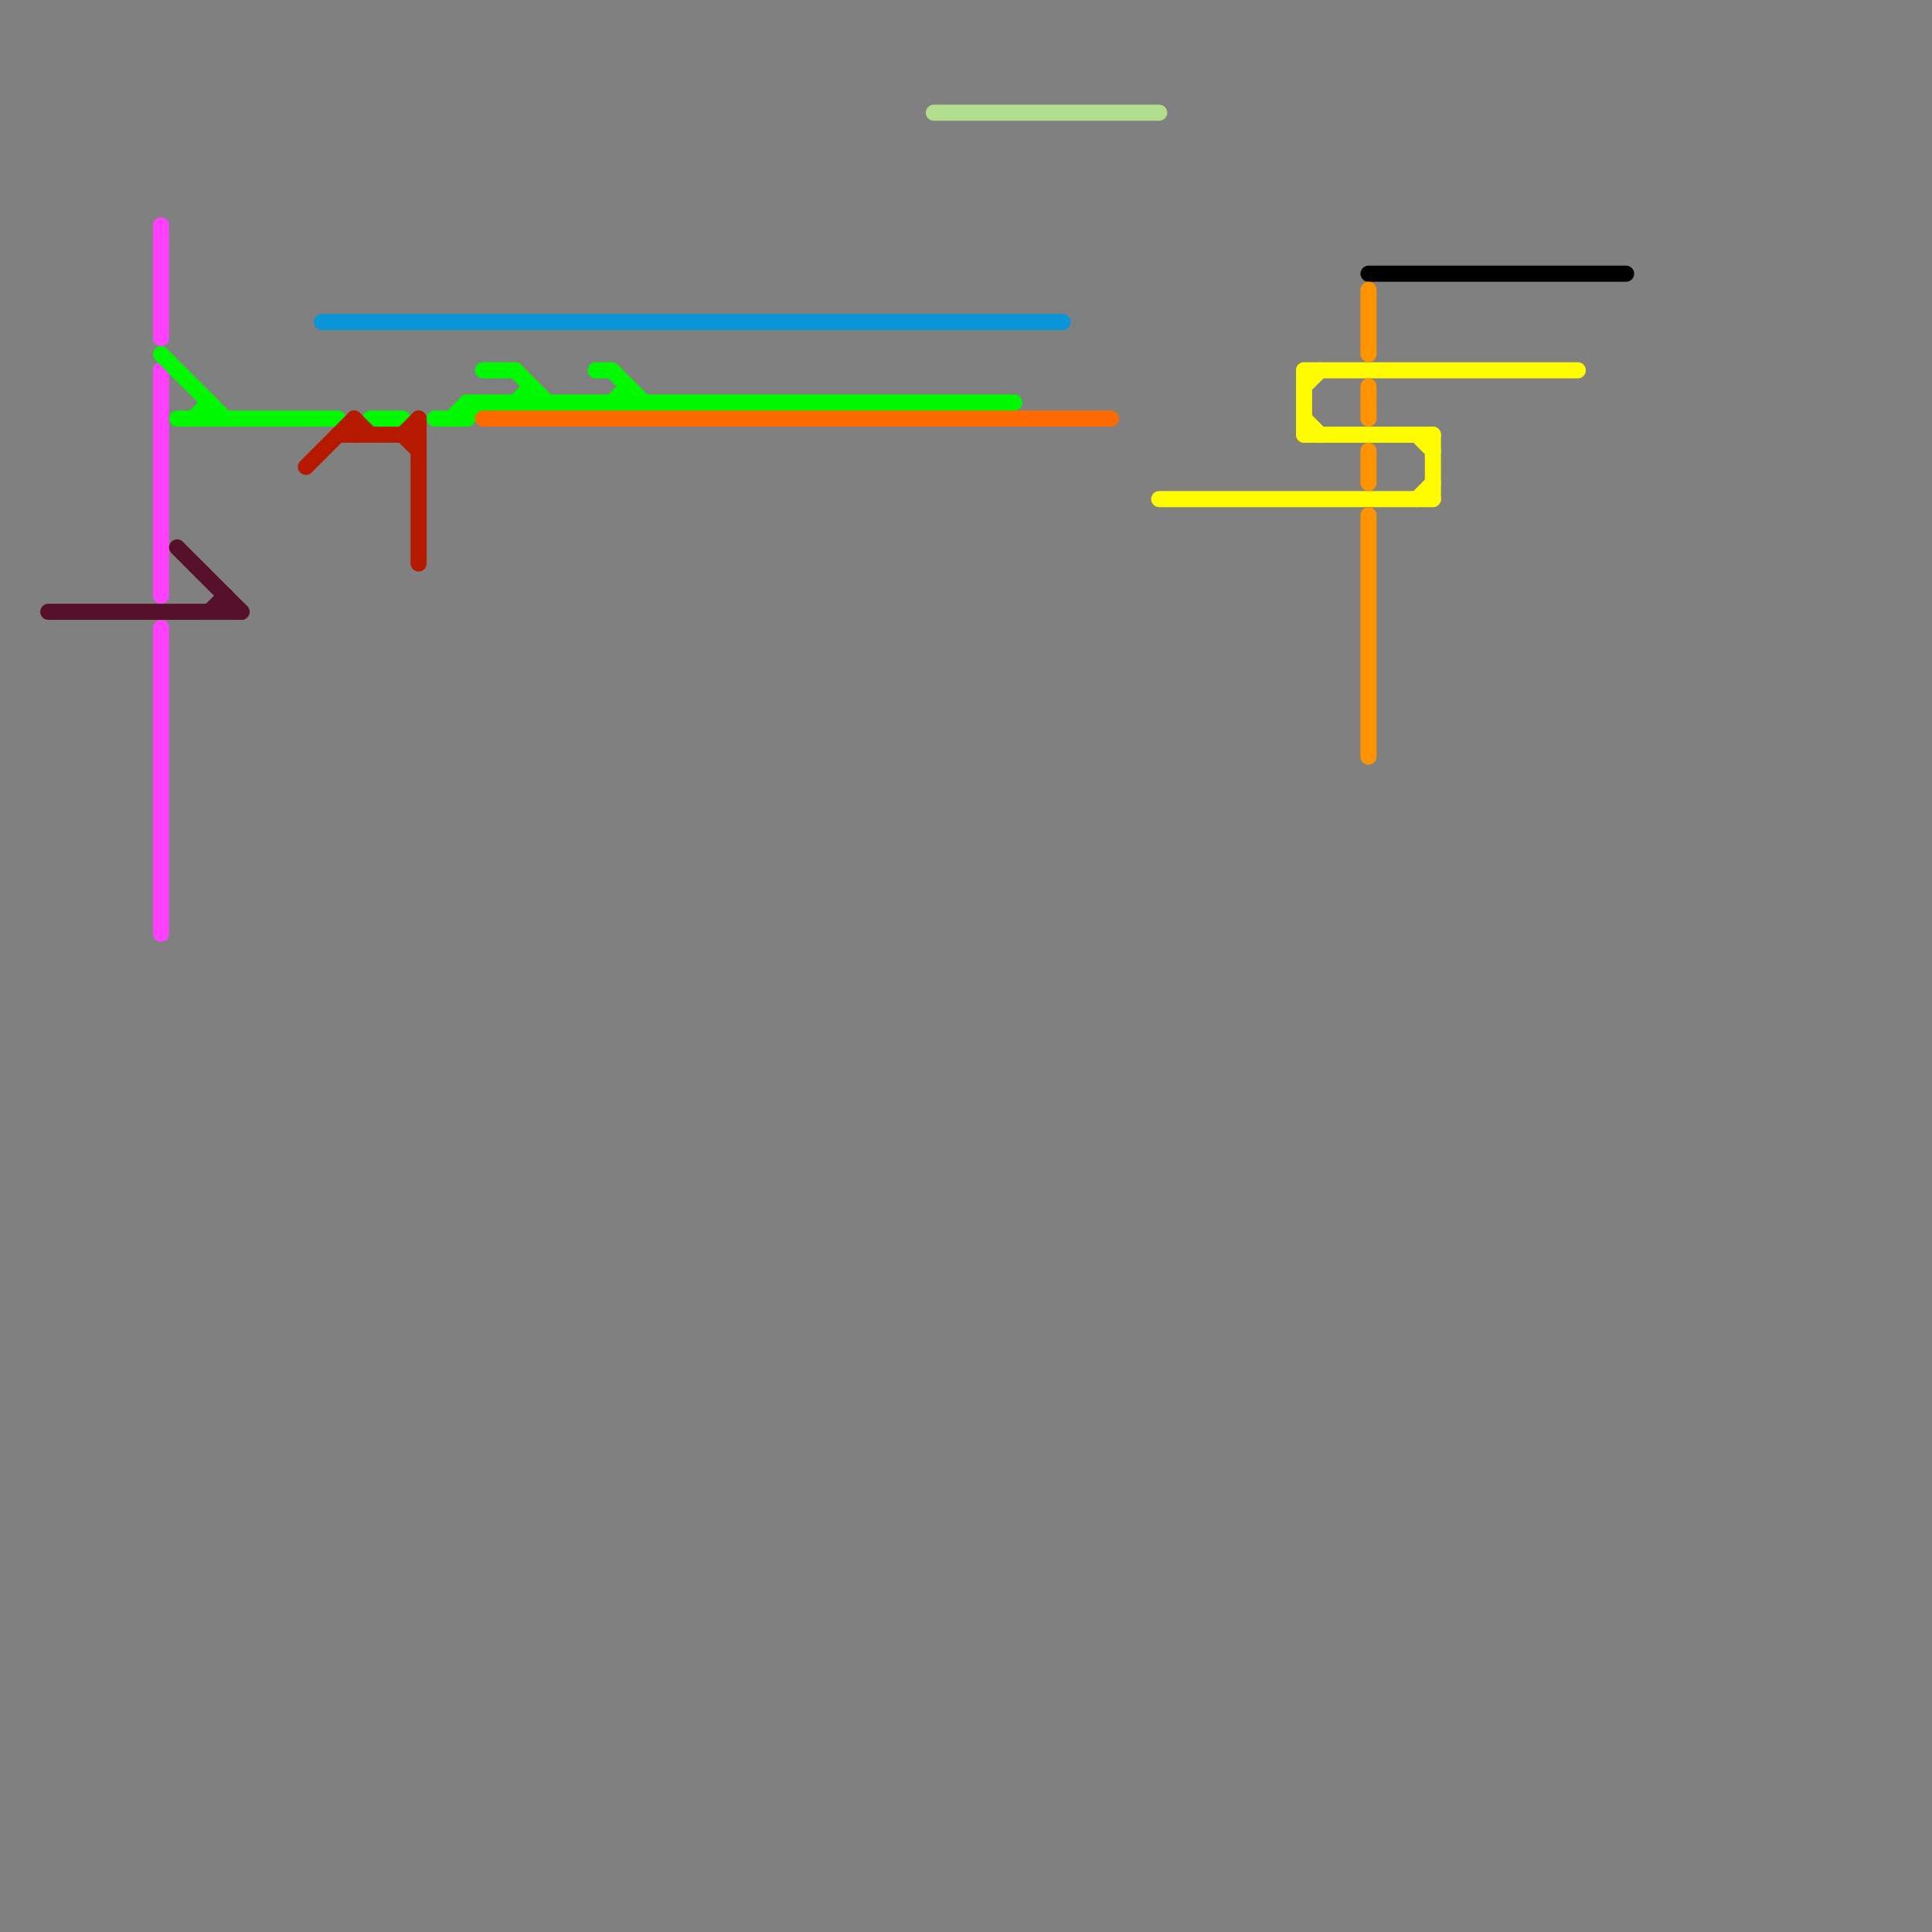 
<svg version="1.1" xmlns="http://www.w3.org/2000/svg" viewBox="0 0 120 120">
<rect x="0" y="0" width="120" height="120" fill="#808080" stroke="none"/>
<style>text { font: 1px Helvetica; font-weight: 600; white-space: pre; dominant-baseline: central; } line { stroke-width: 1; fill: none; stroke-linecap: round; stroke-linejoin: round; } .c0 { stroke: #ff40ff } .c1 { stroke: #00f900 } .c2 { stroke: #561029 } .c3 { stroke: #000000 } .c4 { stroke: #b51a00 } .c5 { stroke: #0896d7 } .c6 { stroke: #ff6a00 } .c7 { stroke: #b1dd8c } .c8 { stroke: #fffb00 } .c9 { stroke: #ff9300 }</style><defs><g id="wm-xf"><circle r="1.2" fill="#000"/><circle r="0.9" fill="#fff"/><circle r="0.6" fill="#000"/><circle r="0.3" fill="#fff"/></g><g id="wm"><circle r="0.6" fill="#000"/><circle r="0.3" fill="#fff"/></g></defs><line class="c0" x1="10" y1="14" x2="10" y2="21"/><line class="c0" x1="10" y1="23" x2="10" y2="37"/><line class="c0" x1="10" y1="39" x2="10" y2="58"/><line class="c1" x1="23" y1="26" x2="25" y2="26"/><line class="c1" x1="12" y1="26" x2="13" y2="25"/><line class="c1" x1="28" y1="26" x2="29" y2="25"/><line class="c1" x1="39" y1="24" x2="39" y2="25"/><line class="c1" x1="32" y1="23" x2="34" y2="25"/><line class="c1" x1="29" y1="26" x2="30" y2="25"/><line class="c1" x1="10" y1="22" x2="14" y2="26"/><line class="c1" x1="33" y1="24" x2="33" y2="25"/><line class="c1" x1="32" y1="25" x2="33" y2="24"/><line class="c1" x1="29" y1="25" x2="29" y2="26"/><line class="c1" x1="38" y1="25" x2="39" y2="24"/><line class="c1" x1="30" y1="23" x2="32" y2="23"/><line class="c1" x1="11" y1="26" x2="21" y2="26"/><line class="c1" x1="37" y1="23" x2="38" y2="23"/><line class="c1" x1="29" y1="25" x2="63" y2="25"/><line class="c1" x1="13" y1="25" x2="13" y2="26"/><line class="c1" x1="38" y1="23" x2="40" y2="25"/><line class="c1" x1="27" y1="26" x2="29" y2="26"/><line class="c2" x1="11" y1="34" x2="15" y2="38"/><line class="c2" x1="3" y1="38" x2="15" y2="38"/><line class="c2" x1="13" y1="38" x2="14" y2="37"/><line class="c2" x1="14" y1="37" x2="14" y2="38"/><line class="c3" x1="85" y1="17" x2="101" y2="17"/><line class="c4" x1="22" y1="26" x2="23" y2="27"/><line class="c4" x1="25" y1="27" x2="26" y2="28"/><line class="c4" x1="26" y1="26" x2="26" y2="35"/><line class="c4" x1="21" y1="27" x2="26" y2="27"/><line class="c4" x1="22" y1="26" x2="22" y2="27"/><line class="c4" x1="25" y1="27" x2="26" y2="26"/><line class="c4" x1="19" y1="29" x2="22" y2="26"/><line class="c5" x1="20" y1="20" x2="66" y2="20"/><line class="c6" x1="30" y1="26" x2="69" y2="26"/><line class="c7" x1="58" y1="7" x2="72" y2="7"/><line class="c8" x1="88" y1="27" x2="89" y2="28"/><line class="c8" x1="81" y1="24" x2="82" y2="23"/><line class="c8" x1="81" y1="26" x2="82" y2="27"/><line class="c8" x1="81" y1="23" x2="81" y2="27"/><line class="c8" x1="81" y1="27" x2="89" y2="27"/><line class="c8" x1="88" y1="31" x2="89" y2="30"/><line class="c8" x1="81" y1="23" x2="98" y2="23"/><line class="c8" x1="72" y1="31" x2="89" y2="31"/><line class="c8" x1="89" y1="27" x2="89" y2="31"/><line class="c9" x1="85" y1="24" x2="85" y2="26"/><line class="c9" x1="85" y1="18" x2="85" y2="22"/><line class="c9" x1="85" y1="28" x2="85" y2="30"/><line class="c9" x1="85" y1="32" x2="85" y2="47"/>
</svg>
